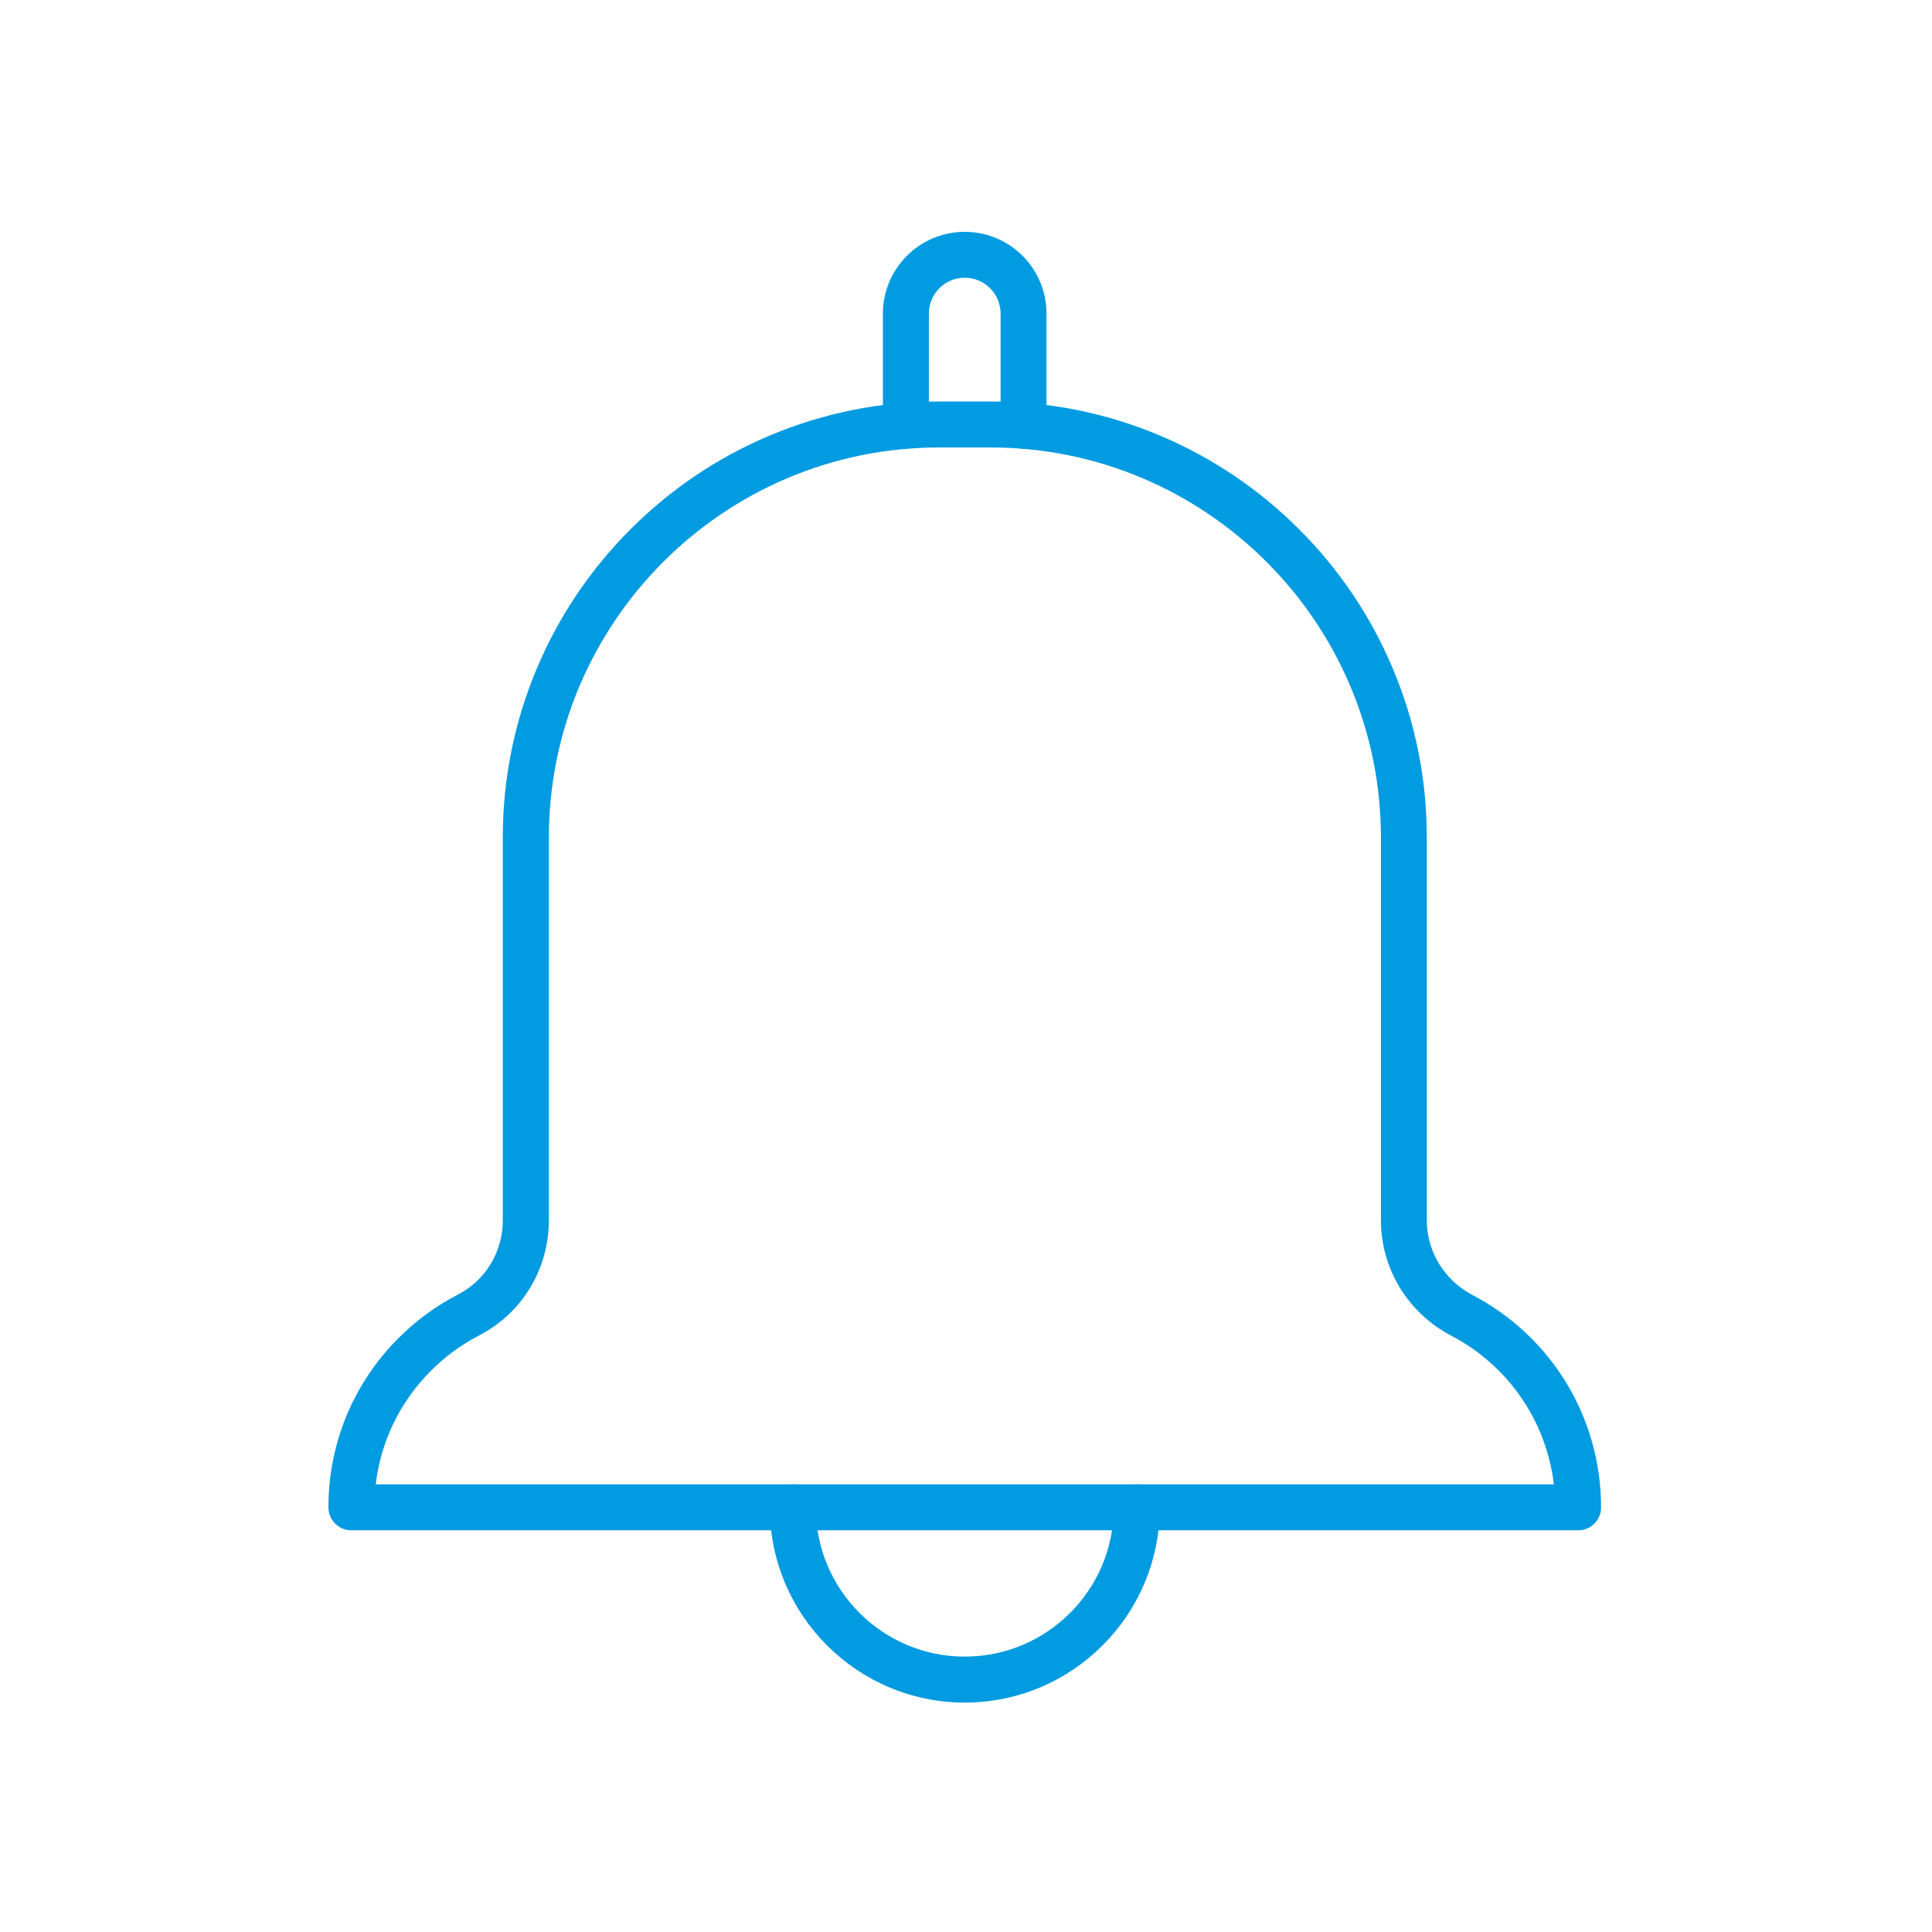 <svg width="100" height="100" viewBox="0 0 100 100" fill="none" xmlns="http://www.w3.org/2000/svg">
<path d="M49.938 88.125C44.377 88.125 39.847 83.6 39.847 78.034V78.019C39.847 77.36 40.378 76.83 41.037 76.83C41.696 76.83 42.226 77.36 42.226 78.019V78.034C42.226 82.287 45.686 85.746 49.938 85.746C54.19 85.746 57.65 82.287 57.65 78.034V78.019C57.65 77.36 58.18 76.83 58.839 76.83C59.498 76.83 60.029 77.36 60.029 78.019V78.034C60.029 83.6 55.499 88.125 49.938 88.125Z" fill="#009BE1"/>
<path d="M81.686 79.209H18.189C17.53 79.209 17 78.679 17 78.02C17 74.709 18.289 71.597 20.633 69.252C21.54 68.346 22.576 67.587 23.71 67.002C25.138 66.264 26.025 64.792 26.025 63.157V43.357C26.025 40.309 26.62 37.355 27.799 34.57C28.934 31.884 30.565 29.465 32.636 27.394C34.708 25.322 37.122 23.691 39.813 22.556C42.598 21.377 45.552 20.782 48.6 20.782H51.276C54.324 20.782 57.283 21.377 60.063 22.556C62.749 23.691 65.168 25.322 67.24 27.394C69.311 29.465 70.942 31.879 72.077 34.57C73.256 37.355 73.851 40.309 73.851 43.357V63.157C73.851 64.782 74.758 66.264 76.22 67.032C80.324 69.183 82.871 73.391 82.871 78.02C82.876 78.679 82.346 79.209 81.686 79.209ZM19.448 76.83H80.428C80.041 73.569 78.083 70.69 75.12 69.138C72.87 67.959 71.477 65.669 71.477 63.157V43.357C71.477 32.221 62.417 23.161 51.281 23.161H48.605C37.468 23.161 28.409 32.221 28.409 43.357V63.157C28.409 65.684 27.031 67.964 24.811 69.114C23.894 69.59 23.056 70.199 22.323 70.933C20.702 72.548 19.711 74.605 19.448 76.83Z" fill="#009BE1"/>
<path d="M52.981 23.226C52.322 23.226 51.791 22.695 51.791 22.036V16.233C51.791 15.737 51.598 15.271 51.246 14.919C50.894 14.567 50.428 14.374 49.933 14.374C48.912 14.374 48.079 15.207 48.079 16.227V22.031C48.079 22.69 47.549 23.221 46.89 23.221C46.231 23.221 45.7 22.69 45.7 22.031V16.233C45.7 13.898 47.599 12 49.933 12C51.063 12 52.128 12.441 52.926 13.239C53.724 14.037 54.165 15.102 54.165 16.233V22.036C54.17 22.695 53.64 23.226 52.981 23.226Z" fill="#009BE1"/>
</svg>
